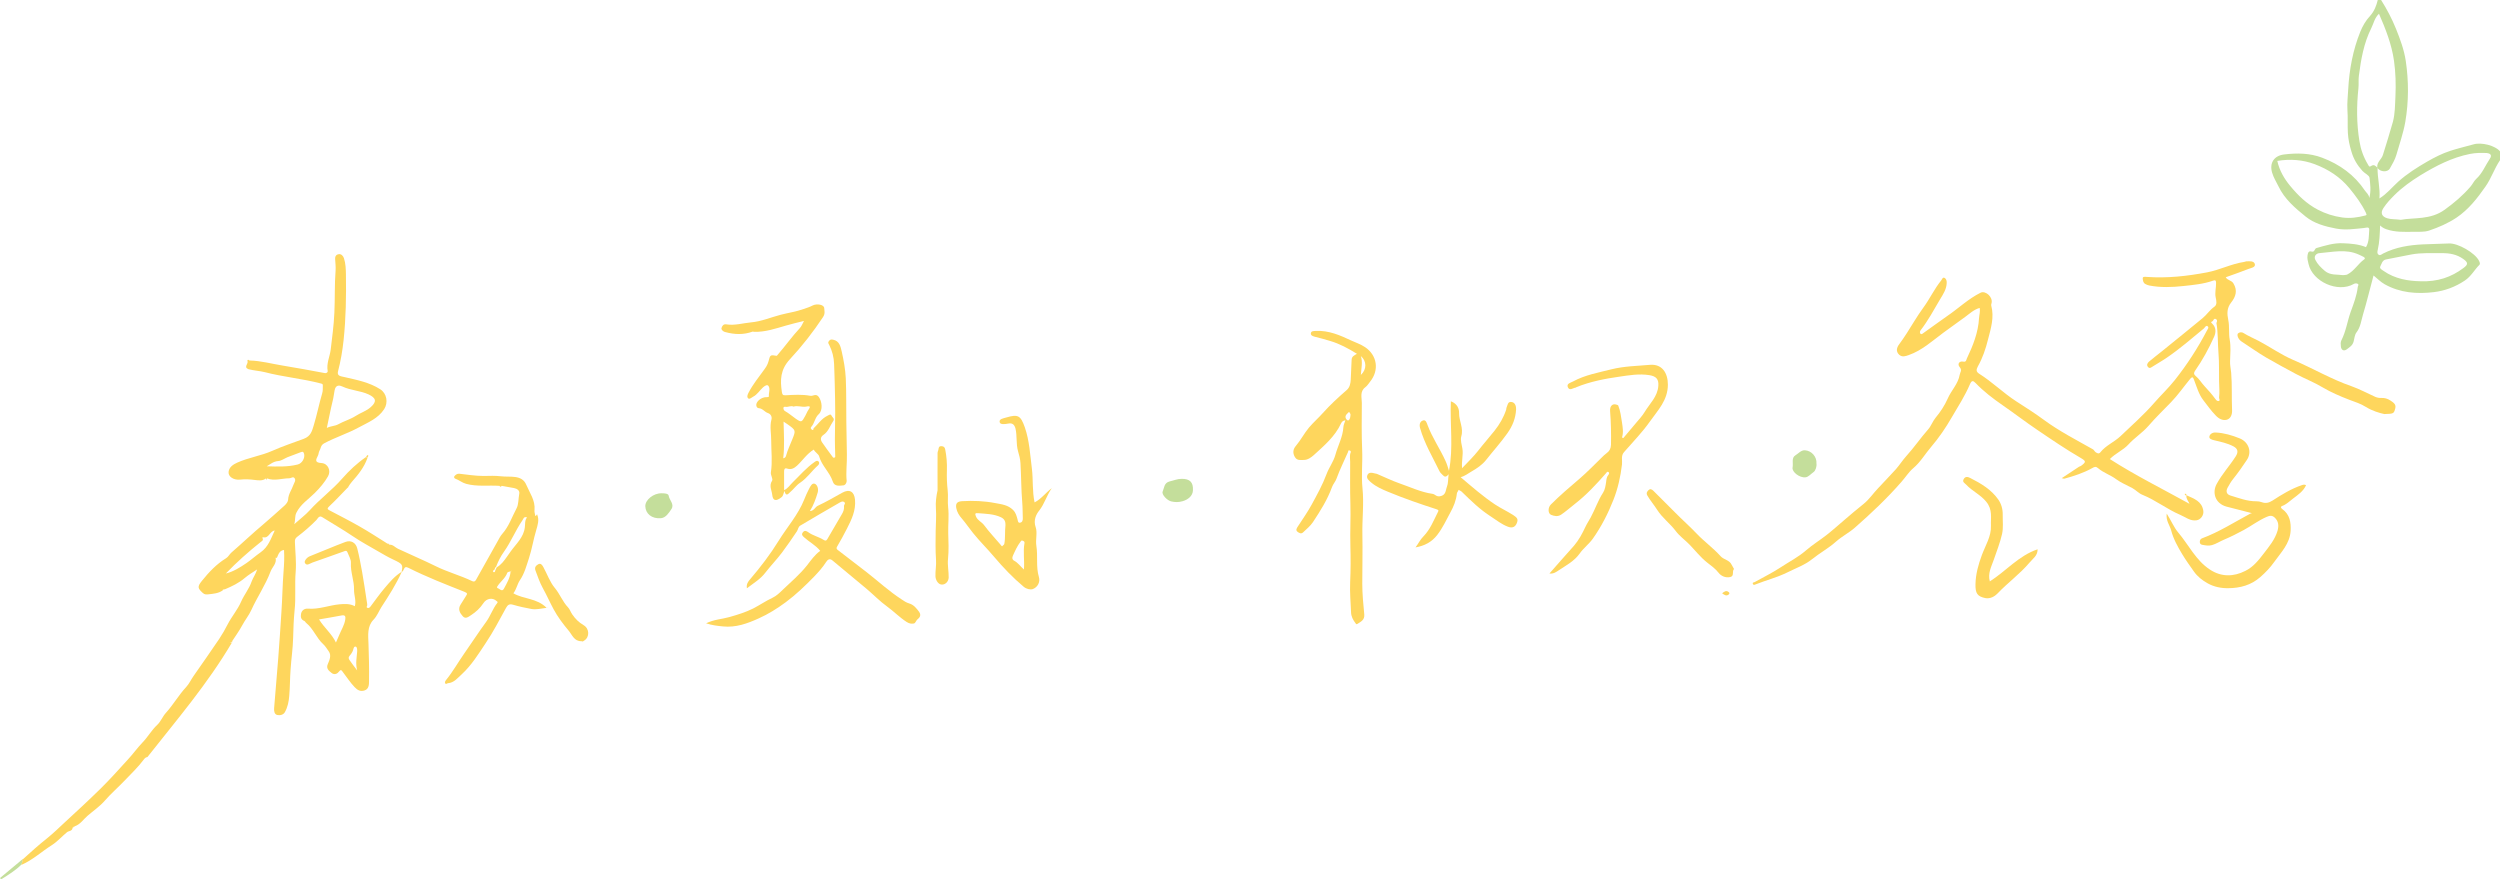 <?xml version="1.0" encoding="UTF-8"?><svg xmlns="http://www.w3.org/2000/svg" xmlns:xlink="http://www.w3.org/1999/xlink" height="791.3" preserveAspectRatio="xMidYMid meet" version="1.0" viewBox="19.5 0.9 2249.7 791.3" width="2249.7" zoomAndPan="magnify"><g fill="#C4DE9B" id="change1_1"><path d="M2245.4,130.8c-6.9,2-13.9,3.5-20.8,5.8c-7.5,2.4-14.4,6-20.9,9.7c-9.1,5.3-18.1,10.9-26.2,18.2 c-5.5,5-10.2,10.9-16.8,15c0.8-9.1-1.8-18.2-1.7-27.4c2.5,3.6,9,4.1,11.1,0.4c2.2-3.9,4.6-7.9,5.8-12.1c2.8-9.9,6.3-19.6,8.1-29.9 c3.1-18.3,3.1-36.5,0.4-54.8c-1.5-10-5-19.4-8.8-28.9c-3.7-9.1-8.2-17.7-13.4-25.9c-1,0-2,0-3,0c-1.3,5.2-3.1,10.1-6.9,14.3 c-3.8,4.1-6.7,9-8.8,14.2c-6.7,16.6-9.9,34-10.9,51.9c-0.3,6.2-1.1,12.3-0.7,18.6c0.5,6.8,0,13.7,0.4,20.6 c0.3,5.7,1.5,11.2,3.2,16.8c2,6.9,5.3,12.3,9.9,17.4c2,2.2,6.2,4,6.4,6.2c0.6,5.6,1.5,11.5-0.2,18.2c-0.5-3.4-2.6-4.7-3.9-6.6 c-9.5-14.2-22.7-23.7-38.6-29.7c-11.1-4.2-22.6-4.3-34.2-2.9c-9.1,1.1-13.3,7.7-10.8,16.3c1.3,4.5,3.7,8.2,5.7,12.3 c5.5,11.6,15.1,19.7,24.5,27.3c7.5,6.1,17.3,8.9,27.4,10.8c8.7,1.6,16.7,0.3,25-0.5c1.6-0.1,5.1-1.7,4.8,1.7 c-0.4,5.2,0,10.6-2.9,15.5c-6.6-2.7-13.5-3.2-20.6-3.5c-8.5-0.4-16.1,2.1-23.9,4.3c-2,0.5-1.5,4-4.4,3.2c-2.8-0.8-3.3,1-3.7,3.3 c-0.5,2.8,0.3,5.2,0.9,7.9c3.6,15.9,26.3,26.1,40.6,18c1.2-0.7,2.6-0.8,3.8-0.1c1.1,0.8,0,1.8-0.1,2.7c-0.9,7.9-3.7,15.1-6.4,22.5 c-3,8.5-4.2,17.5-8.4,25.7c-0.8,1.5-0.6,3.7-0.4,5.5c0.4,3.3,2.8,4.4,5.4,2.4c2.5-1.9,5.1-3.3,6.1-7.1c0.7-2.6,0.9-5.9,2.5-8 c3.7-4.8,4.3-10.7,5.9-16.1c3.5-11.6,6.3-23.5,9.5-35.2c3.3,2.6,6.2,5.8,10,7.9c13.9,7.8,29,8.9,44.2,7.1 c9.9-1.2,19.2-4.6,27.9-10.4c5.8-3.9,8.6-9.6,13.1-14.1c1-1,0.3-2.4-0.3-3.7c-3.6-7.2-19-16-27-15.6c-7.7,0.4-15.5,0.4-23.2,0.8 c-12.6,0.6-24.7,2.5-36,8.2c-1.3,0.6-2.6,2.1-4,1.2c-1.7-1-1.3-3.1-0.9-4.6c1.6-6.9,1.8-13.9,2.1-21.8c2,1.9,3.7,2.7,5.6,3.4 c8,2.8,16.4,2.4,24.6,2.3c4.5-0.1,9.4,0.4,13.9-1.1c8.6-2.9,16.9-6.5,24.6-11.6c11-7.4,18.8-17.5,26.2-28.1 c5.2-7.4,7.9-16.1,13-23.6c0-2.7,0-5.3,0-8C2264.9,131.9,2252.6,128.7,2245.4,130.8z M2148.1,194.8c-6.9,1.8-13.6,2.8-20.9,1.8 c-7.8-1.1-15-3.4-21.9-7c-10-5.2-17.9-12.9-24.9-21.4c-5.4-6.5-9.7-13.9-11.6-22.5c11.5-1.9,22.9-1.1,33.8,3 c12.1,4.6,22.6,11.3,31.1,21.6c5.7,7,10.9,13.9,14.8,22C2149,193.9,2149.7,194.4,2148.1,194.8z M2147,234.3 c-5.6,4-8.9,10.4-15.2,13.6c-1.2,0.6-2.2,0.3-3.8,0.6c-5.2-0.8-11.4,0.4-16.4-3.8c-3.4-2.9-6.6-6-8.6-10c-1.7-3.5,1.2-5.9,3.7-6 c11.7-0.9,23.6-4,35.2,1.2c1.5,0.7,3,1.3,4.4,2.1C2147.1,232.4,2148.3,233.4,2147,234.3z M2161.5,240.6c1.2-2.2,1.7-5.5,5-6.2 c7.6-1.5,15.3-3,22.9-4.5c9-1.7,18.2-1.1,27.3-1.2c7.1-0.1,13.7,1.1,19.5,5.3c4.4,3.1,4.5,4.9,0.1,8.1 c-10.9,8.2-23.3,12.5-38.7,11.9c-10.7-0.2-22.8-2-33.3-9.4C2163.1,243.7,2160.5,242.6,2161.5,240.6z M2153.2,150.3 c-1.8,1.3-2.2-0.4-2.9-1.5c-3.9-6.5-6.4-13.4-7.6-20.9c-2.6-15.8-2.6-31.7-0.9-47.6c0.4-3.7-0.1-7.4,0.4-11.2 c1.9-14.7,4.4-29.3,11.1-42.7c2.2-4.3,3-9.5,7-13.1c6,13.7,11.4,27.5,13.5,42.2c1.5,10.7,1.8,21.4,1.3,32.2 c-0.4,7.7-0.3,15.5-2.3,22.9c-2.8,10-5.9,19.9-9,29.8c-1.2,4-5.8,6.5-5,11.4C2157.4,150.3,2155.8,148.5,2153.2,150.3z M2260.1,143.7c-4.1,6.1-6.7,13.1-12.3,18.2c-2.1,1.9-3.3,4.9-5.3,7.1c-6.8,7.9-14.6,14.5-23.2,20.7c-12.8,9.2-27.1,6.8-39.4,9 c-5.1-0.7-8.7-0.3-12.2-1.4c-4.9-1.5-6.3-4.8-3.4-9.2c2.8-4.3,6.3-8,9.9-11.6c7-7,15.1-12.7,23.3-17.8 c13.9-8.5,28.5-16.1,44.8-19.3c4.9-1,10-1,15-0.8C2258.8,138.8,2262.9,139.5,2260.1,143.7z" fill="inherit"/><path d="M1082.8,431.8c-3.8,0-7.1,1.5-10.7,2.3c-5.2,1.3-4.9,5.9-6.3,9c-1.3,2.8,4.1,8.2,7.6,9 c3.5,0.8,6.7,0.9,10.4-0.2c4.8-1.4,9-4.7,9.2-9.7C1093.4,434.8,1090.2,431.7,1082.8,431.8z" fill="inherit"/><path d="M615.1,444.8c-7.5-0.3-15.1,6-14.9,11.7c0.2,6.6,5.8,11.5,14.2,10.7c4.2-0.4,7-4.7,9.3-8.2 c2.9-4.4-1.9-8-2.5-12.1C620.9,444.9,617.1,444.8,615.1,444.8z" fill="inherit"/><path d="M1643.7,406.1c-3.5-0.2-5.8,2.9-8.5,4.5c-3.9,2.3-1.8,7.3-2.6,11c-0.8,3.9,6.4,9.6,11.8,8.8 c2.5-0.3,4.8-3.1,7.1-4.7c1.8-1.2,3-5.2,2.6-7.6C1654.6,411.9,1649.6,406.4,1643.7,406.1z" fill="inherit"/><path d="M19.5,791c0.3,0.4,0.6,0.8,1,1.2c6.5-4,13-8,18.5-13.5c0.1-1.6,1.4-3,0.9-4.7C33,779.8,26.2,785.4,19.5,791 z" fill="inherit"/></g><g fill="#FED65D" id="change2_1"><path d="M487.3,523.1c4.2-6.1,6-13.3,8.2-19.9c2.7-8.2,4-17,6.6-25.5c1.3-4.5,2.8-9,0.8-13.7 c-0.7-0.7-1.2,3.1-1.9,0.2c-0.3-1.4-0.7-3-0.5-4.4c0.8-8.6-4.4-15.5-7.4-22.6c-3.9-9.5-14.8-6.7-22.8-7.7c-5-0.6-10.4-0.4-15.6-0.3 c-7.4,0-14.6-1.2-21.9-2c-1.7-0.2-3.2,0.8-4.3,2.1c-0.9,1-0.1,2.1,0.8,2.4c3.4,1.2,6,3.6,9.7,4.6c10,2.7,20,1.1,30,1.8 c0.7,0,1.3,0,2,0c0,0,0,0,0,0c-0.7,0-1.3,0-2,0c0.7,1.3,1.3,0.8,2,0c3.7,0.7,7.4,1.3,11.1,2c2.7,0.5,5.2,2.3,4.7,4.9 c-0.9,4.5-0.5,9.7-2.5,13.4c-4.1,7.7-6.9,16.3-12.9,23c-1.8,2-3,4.7-4.4,7.1c-6.4,11.4-12.7,22.8-19.1,34.1 c-0.9,1.6-1.9,2.1-3.8,1.1c-10.6-5.1-22.1-8.1-32.7-13.4c-11.1-5.5-22.6-10.3-33.8-15.6c-2.6-1.2-4.5-4-7.8-3.6 c-0.2-0.3-0.5-0.5-0.7-0.8c-1.2-0.1-2-0.9-3-1.5c-7.6-4.8-15.2-9.7-23.1-14.2c-8.9-5.1-18-9.7-27.1-14.5c-1.9-1-2.1-1.7-0.2-3.5 c5.7-5.3,10.9-11,16.3-16.5c0.3-0.3,0.5-0.6,0.8-0.9c1-1.7,2.1-3.3,3.4-4.8c5.7-6.4,11-13,13.9-21.2c-0.4-0.4-0.7-0.7-1.1-1.1 c-8.1,5.5-15.2,12.2-21.6,19.5c-9,10.3-20,18.3-29.2,28.5c-3.9,4.3-8.7,7.8-13.9,12.5c1.2-4,0.3-7,1.9-10.3 c3.8-7.7,10.9-12.1,16.6-17.8c4.6-4.6,8.8-9.5,11.9-15c2.9-5.1-0.1-11.5-5.8-11.9c-6.4-0.4-5.3-2.8-3.3-6.7c0.7-1.3,0.6-3,1.3-4.2 c1.4-2.2,1-5,4.2-6.8c10.2-5.5,21.3-8.9,31.5-14.5c8.3-4.5,17.1-7.9,22.6-16.3c3.8-5.9,2.4-14.1-3.5-17.9 c-9.8-6.3-21.1-8.4-32.3-11c-3-0.7-6.9-0.8-5.7-5.2c2.4-9.2,4-18.6,5-28c2.1-19.7,2.4-39.4,2.1-59.2c-0.1-4.8-0.2-9.8-1.8-14.6 c-0.8-2.3-2.5-3.8-4.5-3.6c-1.9,0.2-3.6,1.3-3.4,4.5c0.2,3.3,0.6,6.8,0.4,10.1c-1,12.7-0.5,25.5-1.1,38.2 c-0.5,11.2-2,22.1-3.3,33.1c-0.8,6.4-4,12.5-2.7,19.3c0.2,0.9-0.9,2.2-2.8,1.8c-12.5-2.3-25-4.7-37.5-6.7 c-10-1.6-19.9-4.4-30.1-4.6c0,0,0,0,0,0c-1-1.1-2.2-0.6-1.8,0.4c1.1,2.5-3.8,5.5,0.8,7.4c0.1-2.3,1.2-4.5,1.1-6.8 c0.1,2.3-1,4.5-1.1,6.8c4.9,1.3,10,1.5,14.8,2.7c16.5,4.3,33.6,5.8,50.1,10.1c1.7,0.4,2.2,0.6,2.1,2c-0.1,2.4,0.2,4.6-0.6,7.1 c-2.8,9.5-4.7,19.3-7.6,28.8c-1.5,4.8-2.5,9.6-9,12c-9.4,3.5-19.1,6.7-28.3,10.8c-10.1,4.5-21.3,6-31.5,10.6 c-3.8,1.7-7.3,4.1-7.8,8.3c-0.5,4.4,4.7,7.6,10.3,7c4.4-0.5,8.8-0.3,13.2,0.3c3.4,0.4,7.1,1,10.2-1.4c0,0,0,0,0,0 c0.2,0.5,0.4,1,0.6,1.6c0.1-0.5,0.2-1.1,0.3-1.6c0,0,0,0,0,0c6.7,2.6,13.4-0.1,20.1-0.1c1.5,0,3.3-1.8,4.6-0.2c1.6,2-0.2,4.1-0.9,6 c-1.5,4.5-4.6,8.3-4.8,13.3c-0.1,1.9-1.5,3.8-3.2,5.4c-6.3,5.7-12.6,11.3-19,16.8c-9.8,8.2-19,17-28.7,25.4c-1.9,1.6-2.9,4-4.9,5.2 c-8.7,5.3-15.6,12.7-21.8,20.4c-4.5,5.5-3.6,6.8,0.9,11c1.7,1.5,3.4,1.3,5.1,1.1c4.4-0.5,9-0.8,12.8-3.6c0-0.4,0-0.7,0-1.1 c0,0,0,0,0.1,0c0,0.3,0,0.7-0.1,1c1-0.3,0.7-0.7,0.1-1c0.6,0.1,1.3,0.4,1.8,0.2c6.4-2.7,12.5-5.6,17.9-10.2 c3.4-2.9,7.4-5.2,11.1-7.7c-1.2,4.2-3.7,7.4-5,11c-2.2,6.5-6.7,11.8-9.4,18c-3.1,7.2-8.5,13.4-12.1,20.4c-2.3,4.5-4.8,8.9-7.6,13.1 c-7.5,11.2-15.4,22.3-23.1,33.4c-2.3,3.3-4,7.1-6.7,10c-6.7,7.2-11.6,15.9-18.2,23.2c-3,3.3-4.6,7.8-7.7,10.7 c-5.2,4.8-8.5,11-13.4,16c-4.7,4.9-8.7,10.6-13.4,15.6c-8,8.8-15.9,17.6-24.3,25.9c-10.6,10.4-21.5,20.5-32.5,30.6 c-5,4.7-10,9.5-15.3,13.8c-7.8,6.2-15.2,12.8-22.5,19.5c0.5,1.7-0.8,3.1-0.9,4.7c10.1-4.4,18.2-12,27.4-17.8c5-3.2,9-7.8,13.6-11.6 c1.6-1.3,4.4-0.8,5-3.6c0.2-1.2,0.9-1.8,2.1-1.8c4.9-1.7,7.6-6.1,11.3-9.3c5.3-4.6,11.4-8.7,15.9-14c5.5-6.3,11.8-11.7,17.5-17.7 c5.9-6.2,12.2-12.1,17.3-19c0.9-1.2,1.7-2,3.1-2.2c0.2-0.2,0.5-0.5,0.7-0.7c26.2-33.2,53.7-65.4,75.3-102c-0.4-0.2-0.9-0.3-1.3-0.5 c0.4-0.2,0.9-0.3,1.3-0.5c3.2-4.9,6.7-9.7,9.5-14.9c2.5-4.7,6.1-9.1,8.2-13.8c5.3-11.7,12.7-22.4,17.2-34.4 c1.5-4.2,5.9-7.4,4.6-12.6c0.4-0.1,0.8-0.1,1.3-0.2c1.3-3,2.2-6.3,6.3-6.8c0.4,6.4,0.1,12.9-0.4,19.1c-1,12.5-1.1,25.1-2,37.6 c-0.9,13.5-1.7,27.1-2.8,40.6c-1.3,15-2.5,30-3.7,45c-0.2,2.3,0.1,5.6,2.8,6.2c2.3,0.5,5.5,0,6.9-2.6c2.5-4.5,3.5-9.5,3.9-14.5 c0.7-7.9,0.6-15.9,1.2-23.8c0.6-9.5,2.1-19,2.3-28.5c0.2-8.2,0.5-16.6,1.3-24.6c1.3-11.7,0-23.3,1-35c0.7-8.7-0.4-17.7-0.7-26.6 c-0.1-2,0.3-3.4,1.9-4.6c6.2-4.7,12-9.7,17.4-15.2c0.8-0.8,2.4-4.4,5-2.8c9.2,5.8,18.6,11.1,27.6,17.2c7.6,5.2,15.8,9.5,23.8,14.2 c4,2.3,8,4.7,12.3,6.7c9.2,4.3,9.3,4.8,8,11.3l0,0c-6.1,3.7-10.6,9.1-15.1,14.4c-4.5,5.3-8.6,11.1-12.8,16.7 c-0.8,1-1.7,1.8-2.8,1.3c-1.5-0.5-0.2-1.7-0.2-2.5c-0.1-1.3-0.2-2.5-0.5-3.8c-1.3-8.6-2.6-17.3-4.1-25.9 c-1.3-7.1-2.6-14.3-4.4-21.3c-1.3-5.2-5.7-7.7-10.7-5.8c-10.7,4-21.2,8.6-31.9,12.8c-2.9,1.1-5.2,4.4-4.6,5.8 c1.5,3.5,4.6,0.7,6.9-0.1c9.7-3.3,19.3-6.9,29-10.3c1-0.4,2-0.3,2.4,0.9c1.2,3.2,3.4,6.6,3.2,9.7c-0.5,8.3,3,16,2.8,24.1 c-0.1,5.1,2.2,10.1,0.7,14.9c-4.5-2.4-9.2-2.1-13.8-1.7c-9.5,0.9-18.5,4.7-28.3,3.9c-2.9-0.2-5.6,1.2-6.3,4.7c-0.5,2.9,0,5.2,3,6.4 c0.7,0.3,1,1.3,1.7,1.8c6.5,5.3,9.2,13.6,15.3,19.1c2,1.8,3.4,4.3,5,6.5c2.5,3.5,0.7,7.7-0.9,11.4c-1.7,3.8,0.8,5.9,3.2,7.8 c2.3,2,5,1.3,6.6-0.8c2-2.6,2.5-1.6,4,0.5c3.4,4.4,6.4,9.1,10.3,13.2c2.7,2.9,5.4,4.2,9,3c4-1.3,4-5.5,4-8.4 c0.2-11.3-0.1-22.6-0.5-33.9c-0.3-7.6-1.2-15.4,4.5-21.3c3.3-3.4,4.8-7.7,7.2-11.5c6.6-10.1,13.2-20.4,18.2-31.5c0,0,0,0,0,0 c1.1-0.5,1.5-1.4,2-2.6c0.8-1.8,1.7-2.3,4.1-1.1c16.3,8.2,33.3,14.8,50.2,21.5c2.9,1.2,3,1.7,1.5,3.9c-1.7,2.4-3,5.1-4.7,7.5 c-2.8,4.2-0.8,7.7,1.9,10.7c2.4,2.6,4.8,0.7,7.2-0.9c4.5-2.9,8.3-6.3,11.3-10.9c2.9-4.5,8.4-5.2,11.8-2c0.5,0.5,1.6,0.7,0.7,1.8 c-4.1,5.2-6.1,11.6-10,17c-6.8,9.3-13,18.9-19.6,28.3c-5.6,8-10.4,16.6-16.6,24.2c-0.6,0.8-1.2,1.8-0.7,2.7c0.7,1.4,1.7,0.1,2.5,0 c5.6-0.4,8.8-4.8,12.4-8c8.8-8.1,15.1-18.3,21.6-28.1c6.8-10.1,12.4-21,18.3-31.7c1.5-2.7,3-3.8,6.3-2.8c5.4,1.6,11,2.8,16.5,3.8 c4.4,0.8,8.6-0.4,13.7-1c-8.8-8.9-20.8-7.7-29.9-13.1C484.3,531.1,485,526.5,487.3,523.1z M318.9,361.5c0.8-3.1,1.1-6.3,1.7-9.3 c1-5.6,4.9-4.5,7.2-3.4c7.5,3.5,15.9,3.6,23.3,7c6.8,3.2,7.7,6.4,2.1,11.4c-4.1,3.7-9.4,5.2-13.8,8.1c-4.9,3.1-10.5,4.6-15.5,7.4 c-3,1.7-6.8,1.5-10.3,3.3C315.4,377.8,316.9,369.6,318.9,361.5z M259.5,420.5c3.3-1.9,6.1-4.4,10.3-4.7c2.9-0.2,5.6-2.3,8.5-3.5 c3.9-1.5,7.9-2.9,11.9-4.5c2-0.8,2.5-0.2,3,1.7c0.8,3.6-1.8,8.4-5.8,9.4C278.2,421.2,268.9,420.8,259.5,420.5z M253.9,498 c-4.3,3-8.4,6.7-12.6,9.6c-5.6,3.8-11.7,7.7-18.6,9.4c9.8-10.2,20.3-19.5,31.2-28.2c1.1-0.9,2.8-1.5,1.9-3.4 c-0.2-0.5-0.2-1.2,0.2-1.1c5.6,1.6,6-5.4,10.7-6C263.3,485.5,261.1,493,253.9,498z M330.2,558.4c-0.8,5.2-3.7,9.5-5.6,14.3 c-0.8,2-1.8,4-2.8,6.4c-3.7-7.9-10.6-13.3-15.2-20.8c6.8-1.2,13.4-2.2,19.9-3.5C330,554,330.7,555.5,330.2,558.4z M340.9,587.3 c-0.4,5.3-1.6,10.7,0,16.9c-2.6-3.5-4.8-6.2-6.8-9.2c-0.8-1.2-1.4-2.4,0-4c1.3-1.4,2.6-3.4,3.1-5c0.5-1.8,0.8-3.6,2.5-3.2 C340.9,583.3,341,585.5,340.9,587.3z M460.7,519.3c-0.1-0.2-0.3-0.4-0.4-0.7c0,0,0-0.1,0-0.1c0,0,0,0.1,0,0.1 C460.4,518.9,460.6,519.1,460.7,519.3c0.2-0.2,0.5-0.4,0.7-0.6c-0.2-0.1-0.3-0.2-0.5-0.2c0.1,0.1,0.3,0.2,0.5,0.2 C461.2,519,461,519.2,460.7,519.3z M473,530.6c-1.8,3.4-4-0.2-6.1-0.6c-0.4-0.1-0.8-0.3-1.2-0.4c0,0,0,0,0,0 c0.4,0.1,0.8,0.3,1.2,0.4c0-0.3-0.1-0.7-0.1-1c0,0,0,0,0,0c2.6-4.5,7.4-7.5,9.2-12.7c0.2-0.7,1.9-0.9,3-1.3 C478.6,520.9,475.6,525.7,473,530.6z M479.1,515c0.1-0.2,0.3-0.4,0.4-0.6C479.9,515,479.5,515,479.1,515z M479,497.2 c-2.4,3.3-4.6,6.8-7.3,9.9c-1.6,1.8-3.2,3.2-5.2,4.3c-0.4,0.9-0.9,1.8-1.3,2.8c-0.2,0.7-0.1,1.7-1.3,1.6c-0.2,0-0.6-0.3-0.7-0.5 c-0.3-1,0.6-1.3,1.2-1.7c0.5-0.9,0.4-2.1,1.5-2.6c1.8-4.8,4.1-9.4,7.1-13.6c6.4-9,10.4-19.3,16.7-28.4c0.8-1.1,1-3.5,4.1-2.5 c-2.2,2.6-1.6,5.8-2,8.8C490.8,484.5,483.9,490.3,479,497.2z" fill="inherit"/><path d="M502.9,464C502.9,464,502.9,464,502.9,464C502.9,464,503,464,502.9,464L502.9,464z" fill="inherit"/><path d="M1996.2,469.1c3.8-0.6,6.7-4.8,6-8.7c-1.4-8.6-8.4-10.7-14.8-13.7c-0.2,0.1-0.3,0.2-0.4,0.4 c-0.3,2.6,1.6,4.4,2.8,7.2c-24.4-13.5-48.8-25.6-71.7-40.3c5.1-5.2,12-8,16.6-13c5.6-6.2,12.6-10.5,18.1-16.8 c6.4-7.4,13.5-14.3,20.4-21.4c6.2-6.4,11.3-13.8,17-20.7c2.4-3,2.9-1.3,3.7,0.7c2.4,6.2,4.2,12.9,8.3,18.2c3.6,4.6,7,9.5,11.2,13.8 c2.9,3.1,6.3,4.6,9.6,3.9c3.7-0.8,5.3-4.6,5.1-8.7c-0.5-11.2,0.1-22.4-0.8-33.6c-0.3-3.6-1.2-7.1-1-10.6c0.2-6.4,0.8-12.8-0.3-19.1 c-1.1-5.9-0.1-11.9-1.3-17.7c-1.2-5.8-1.4-10.9,2.6-15.9c4-5.1,6-10.6,2-17.2c-1.8-2.9-5.3-2.6-6.9-5.5c6.9-2.5,13.8-4.8,20.5-7.5 c2.3-0.9,6.4-1.4,5.7-4.3c-0.8-3.1-4.8-2.6-7.7-2.5c-0.6,0-1.3,0.4-1.9,0.5c-11.5,1.7-21.9,7.2-33.4,9.4c-18,3.4-35.9,5.4-54.2,4.1 c-1.4-0.1-3.8-0.5-3.7,1.3c0.1,1.6,0.3,3.9,2.2,5c1.1,0.6,2.4,1.2,3.6,1.4c10.2,2,20.6,1.6,30.8,0.5c9.1-1,18.2-1.8,26.9-4.9 c1.9-0.7,2.5,0,2.5,2.1c0.1,4.4-1.3,8.8-0.3,13.3c0.6,2.7,1.4,6.3-1.2,8.1c-4.2,2.9-6.8,7.2-10.6,10.3 c-12.1,10-24.3,19.8-36.5,29.7c-3.9,3.2-7.9,6.1-11.7,9.4c-1.2,1.1-2.6,2.9-1,4.8c1.5,1.8,2.8,0.5,4.3-0.4c4.2-2.7,8.6-5.1,12.8-8 c11.7-8,22.3-17.2,33.2-26.2c1-0.9,1.9-3.1,3.4-2c1.5,1.1-0.1,2.8-0.7,4c-8.2,15.7-17.8,30.5-28.8,44.4 c-5.8,7.3-12.6,13.7-18.7,20.7c-9.3,10.7-20,20-30.2,29.8c-5.7,5.4-13.2,8.3-18.1,14.5c-1.5,1.9-3,0.7-4.3-0.1 c-0.9-0.6-1.4-1.9-2.3-2.5c-15-8.5-30.3-16.3-44.3-26.6c-8-5.9-16.5-11.3-24.9-16.7c-11.6-7.5-21.5-17.4-33.3-24.8 c-2.6-1.7-2.9-3.4-1.2-6.5c4.3-7.6,7.1-15.9,9.2-24.4c2.6-10,5.7-19.9,2.9-30.3c-0.2-0.8,0.1-1.7,0.3-2.5c0.6-2.7-0.8-5.5-2.7-7.3 c-1.8-1.7-4.8-3.1-7.2-1.9c-11.1,5.5-20,14.2-30.2,21.1c-7.2,4.9-14.2,10.3-21.4,15.3c-0.7,0.5-1.7,1.5-2.6,0.4 c-0.6-0.8-0.5-2,0.1-2.8c6.8-8.8,12-18.5,17.6-28c2.8-4.6,5.8-9.1,6-14.7c0.1-1.8-0.3-3.6-1.7-4.5c-1.9-1.2-2.4,1.1-3.2,2.1 c-6.2,7.6-10.3,16.6-16.1,24.5c-2.9,4-5.6,8.1-8.2,12.3c-4.4,7.1-8.7,14.2-13.7,20.9c-2,2.7-3.1,6.2,0.1,9.2 c2.8,2.5,5.8,1.3,8.7,0.3c12-4.2,21.2-12.8,31.1-20.1c6.5-4.8,13-9.5,19.6-14.2c4-2.9,7.9-6.7,13.1-8.1c0.6,3.3-0.4,6.2-0.6,9.1 c-0.7,13.1-5.5,24.9-11,36.5c-0.5,1.1-0.5,3.3-3.2,2.7c-3.6-0.7-5.6,2.2-3.2,5c2.4,2.8,0.4,4.5,0,6.8c-1.4,8.3-7.6,14.1-10.8,21.5 c-2.6,5.9-6.5,12-10.9,17.2c-2.7,3.3-4.1,7.6-6.7,10.5c-6.9,7.8-12.8,16.5-19.8,24.2c-3.3,3.7-5.9,7.8-9.1,11.5 c-5.2,5.8-10.7,11.4-16,17.1c-4.5,4.7-8.2,10.3-13.1,14.2c-6,4.8-11.8,9.7-17.6,14.7c-5.3,4.5-10.5,9.2-16,13.5 c-5.9,4.6-12.6,8.7-18.2,13.6c-7.1,6.2-15.3,10.3-23,15.4c-7.4,4.9-15.5,8.8-23.3,13.2c-0.8,0.4-2.2,0.2-1.6,1.7 c0.5,1.2,1.4,0.8,2.4,0.4c9.5-3.8,19.6-6.3,28.8-10.9c7.4-3.7,15.6-6.6,21.9-11.7c7.1-5.7,15.1-10,21.9-16.1 c5.2-4.6,11.6-7.8,16.8-12.4c14.7-12.9,28.9-26.3,41.8-41.1c3.6-4,6.6-8.9,10.5-12.2c6.6-5.5,10.7-12.8,16.1-19.1 c7.1-8.3,13.4-17.5,18.9-27.1c5.7-9.7,11.8-19.2,16.2-29.5c1.6-3.7,2.9-3.4,5.1-1.1c7.3,7.6,15.6,13.9,24.1,19.8 c10.6,7.3,20.8,15.2,31.5,22.4c12.8,8.7,25.6,17.4,39,25.2c4.9,2.9,5,3.6,0.3,7.1c-0.5,0.4-1.2,0.4-1.8,0.8 c-5,3.3-10,6.6-15.6,10.3c1.4,0.3,2.1,0.6,2.6,0.4c8.6-2.4,17.1-5.1,24.9-9.5c2.1-1.2,3.3-1.6,5.2,0.1c4.9,4.2,11.2,6.1,16.4,10 c4.3,3.2,9.6,5.3,14.4,7.9c3.3,1.8,5.8,4.8,9.2,6.1c11.9,4.8,22,12.9,33.7,17.9C1986.4,466.3,1990.5,470,1996.2,469.1z M1994.9,334.4c6.7-9.6,12.3-19.9,17.1-30.6c1.7-3.9,1.8-8.2-1.7-11.6c-0.8-0.8-1.7-1.5-0.2-2c1.4-0.5,1.3-3,3.2-2.3 c1,0.3,1.9,1.5,0.7,3.6c1.6,8.7,1.1,18.2,1.9,27.7c0.7,8.2,0.3,16.6,0.5,24.8c0.1,4.9,0.6,9.8,0,14.7c-0.1,1,1.2,2.4-0.1,3 c-1.2,0.5-2.4-0.5-3.2-1.7c-3-4.1-6.3-7.9-9.8-11.6c-2.8-3-4.8-6.6-8-9.2C1993.3,337.5,1993.7,336.1,1994.9,334.4z" fill="inherit"/><path d="M672.1,299.7c8.4,2.3,16.5,2.6,24.7-0.4c0.4-0.1,0.9,0.2,1.4,0.2c9.9,0.3,19.1-2.9,28.5-5.6 c5.1-1.5,10.3-2.7,16.3-4.2c-1.5,2.7-2.2,4.8-3.6,6.3c-7.2,7.7-13.3,16.4-20.2,24.3c-0.2,0.3-0.6,0.8-0.8,0.8c-5.8-1-5.8-1-7.4,5.2 c-0.8,2.9-2.3,5.2-4.1,7.6c-4.8,6.7-10,13-13.8,20.4c-0.9,1.7-1.7,3.8-0.3,5.1c1.3,1.1,3-0.8,4.4-1.5c3.8-1.9,5.9-5.7,8.9-8.4 c1.5-1.3,3.8-2.9,4.9-1.3c1.9,2.6,0.1,6.1,0.4,9.3c0.1,1.2-2.8,0.6-4.2,1c-2.6,0.6-5.2,2.2-6.6,4.8c-1.2,2.2-0.2,4.8,1.6,4.9 c3.7,0.3,5.3,3.4,8.3,4.4c3.1,1,3.8,3.9,3.2,5.9c-1.7,6.4-0.1,12.8-0.2,19.2c0,9.4,1.2,18.8-0.3,28.3c-0.4,2.4,2.1,5.9,1.1,7.5 c-3,4.5-0.3,8.6,0.1,12.6c0.6,5.8,3.6,6,8.3,2.3c1.9-1.5,1.6-3.4,2.8-5.7c1.2,5.8,3.7,2.2,4.9,1.2c3.2-2.6,5.6-6.3,9-8.5 c6.5-4.3,10.6-10.8,16.3-15.8c0.9-0.8,1.5-2.5,0.3-3.5c-1-0.9-2-0.5-3.4,0.5c-7.5,5.2-13.3,12.1-19.8,18.4c-2.4,2.3-4.4,5.6-7.7,7 c0-5.7,0-11.2,0-16.7c0-1.8,0.3-3.6,2.8-2.7c3.6,1.2,6.2-0.3,8.8-2.6c5.1-4.7,8.9-10.8,15.1-14.5c1.1,2.4,4.2,3.9,4.8,6 c2.4,8.6,9.6,14.4,12.3,22.7c1.5,4.7,5.9,3.8,9.5,3.5c1.9-0.1,3.2-2.8,3-4.1c-0.8-8,0.4-15.9,0.2-23.8c-0.2-9.7-0.4-19.4-0.5-29 c-0.2-13.2,0.1-26.4-0.5-39.5c-0.4-8.2-1.9-16.3-3.7-24.3c-1-4.2-2-9.3-7.7-10.4c-1.3-0.2-2.4-0.5-3.7,1.1 c-1.3,1.6-0.4,2.4,0.1,3.4c2.8,5.5,4.3,11.3,4.5,17.4c0.2,6.3,0.5,12.5,0.6,18.8c0.2,8.4,0.4,16.7,0.4,25.1c0,8-0.3,16-0.3,24 c0,4.7,0.2,9.4,0.3,14.1c0,0.8,0.3,1.8-0.6,2.2c-1,0.5-1.6-0.3-2-1c-3.1-4.2-6.3-8.4-9.2-12.7c-1.6-2.4-1.6-4.9,1.3-6.8 c4.4-3,5.8-8.1,8.6-12.2c1.8-2.5-0.8-3.5-1.4-5c-0.8-2.1-2.6-0.4-3.8,0.1c-5.2,2.5-8.2,7.4-12.3,11.2c-0.5,0.4,0.2,2.3-1.5,1.3 c-0.9-0.5-1.6-1.6-0.7-2.5c3.1-3.3,3.2-8.3,6.8-11.5c3.8-3.5,3-11.3,0-15.5c-2.5-3.4-5.1-0.6-7.5-1c-7.4-1.4-14.9-0.9-22.3-0.5 c-2.7,0.2-3-0.7-3.4-2.9c-1.6-10.8-1.5-20.1,7.3-29.6c10.8-11.6,20.8-24.4,29.7-37.8c2.2-3.3,1.2-5.8,1.1-8.2 c-0.2-3.1-6.6-4.2-10.4-2.3c-2.6,1.4-5.4,2.2-8.2,3.2c-6.7,2.4-13.8,3.4-20.7,5.2c-8.8,2.3-17.3,6-26.5,6.8 c-7.4,0.7-14.7,3-22.3,1.8c-2.8-0.5-3.9,1.7-4.4,3.6C668.5,297.2,669.7,299.1,672.1,299.7z M726.7,367c2.3,0.3,4.5-1.3,6.9-0.2 c3.7-1.2,7.6,0.7,11.3,0c4.6-1,3.6,0.6,1.9,3.2c-1.1,1.6-1.7,3.5-2.7,5.2c-3.2,5.8-3.4,6-8.5,2.5c-3.3-2.3-6.3-5-9.9-7 c-0.7-0.4-1.3-1.7-1.2-2.5C724.4,366.7,725.8,366.9,726.7,367z M724.6,380.3c1.7,1.1,2.6,1.8,3.6,2.4c7.4,5.3,7.6,5.4,4.3,13.5 c-2,5-4.3,9.8-5.7,15c-0.3,1.1-1.1,1.9-2.5,2.1C725.6,402.5,724.9,391.7,724.6,380.3z" fill="inherit"/><path d="M1247.9,313.3c-3.9-2.6-8.3-4.1-12.5-6c-10-4.7-20.2-9.2-31.8-8.6c-2.2,0.1-4.3,0-4.5,2.3 c-0.1,1.9,2,2.5,3.8,3c4.6,1.1,9.2,2.4,13.8,3.8c8.4,2.5,16,6.6,23.9,11.5c-2.4,1.3-4.7,2.4-4.8,5.3c-0.3,6.1-0.5,12.1-0.8,18.2 c-0.2,3.3-0.9,6.7-3.5,9c-7.6,6.6-14.9,13.3-21.6,20.8c-4,4.5-8.6,8.5-12.5,13.1c-4.3,5.2-7.4,11.3-11.8,16.5 c-2.5,2.9-3,6.3-0.9,9.9c2,3.5,5.1,2.7,8.1,2.7c3.6,0,6.6-2.3,8.9-4.3c9.3-8.5,19.1-16.7,24.6-28.6c0.6-1.3,1.6-2.5,3.9-2.8 c-0.7,2.2-1.7,4.2-1.8,6.1c-0.5,8.9-4.9,16.6-7.2,25c-1.7,6.2-5.7,11.3-7.9,17.2c-3.6,9.7-8.6,18.7-13.5,27.7 c-3.7,6.8-8.2,13.1-12.4,19.6c-0.9,1.4-2.3,3.3-0.2,4.8c1.5,1.1,3.2,2.1,4.9,0.5c3.1-3,6.6-5.7,9-9.4c6.6-10,13-20.1,17.1-31.5 c1-2.7,3.1-4.8,4.1-7.7c2.9-8.1,6.9-15.9,10.3-23.8c0.3-0.7-0.1-1.6,1.2-1.4c1.1,0.2,1.5,1.1,1.2,1.8c-1.2,2.8-0.5,5.7-0.5,8.6 c0,12.5-0.2,25,0.2,37.5c0.4,12.7-0.4,25.3,0,38c0.3,10.8,0.3,21.7-0.2,32.6c-0.4,9,0.4,18.1,0.8,27.2c0.1,3.8,1.8,6.9,4,9.8 c0.4,0.5,0.6,1.4,1.8,0.6c3.1-2,6.5-3.5,6.1-8.4c-0.9-9.2-1.8-18.5-1.8-27.7c0-14.7,0.4-29.4,0.1-44.1c-0.3-13.9,1.5-27.9,0.1-41.7 c-1.2-11.5,0.2-23-0.3-34.5c-0.6-14-0.4-28.3-0.3-42.4c0-4.7-2-10.3,3.1-14.1c1.9-1.4,3-3.4,4.4-5.1 C1260.8,334,1258.8,320.6,1247.9,313.3z M1234.8,374.2c-0.2,1.8-0.2,4.1-2.1,5.1c-0.5,0.2-2.2-1.2-2.4-2.8c-0.2-2.3,1.6-3.3,3.2-5 C1234.1,372.4,1234.9,373.4,1234.8,374.2z M1244.1,338.3c0.4-6,1.8-11.4,0-17C1249.4,325.8,1249.6,333.3,1244.1,338.3z" fill="inherit"/><path d="M837.6,543.9c-2.5-0.7-4.7-2.2-6.9-3.7c-11.1-7.2-20.8-16.2-31.2-24.3c-8.5-6.6-17.1-13.1-25.6-19.7 c-1.1-0.8-2.3-1.6-1-3.6c3.1-5.2,5.9-10.5,8.7-15.9c4.2-8.2,8.2-16.4,7.3-26.2c-0.7-7.3-5-9.8-11.5-6.2c-7.2,4-14.4,8.2-21.9,11.7 c-2.6,1.2-3.5,4.7-7.2,4.8c3.4-5.4,5.3-11,7-16.6c1-3.3-0.3-6.9-2.4-7.9c-2.6-1.2-4.2,2.3-5.4,4.6c-1.6,3.1-3.1,6.4-4.3,9.5 c-5.5,13.8-15.4,24.8-23,37.1c-7.5,12.2-16.4,23.8-25.8,34.8c-1.7,2-3.4,4.2-2.8,8c6.2-4.8,12.2-8.2,16.8-14.3 c4.7-6.1,10.2-11.7,14.9-18c4.6-6.2,9.1-12.6,13.4-19.1c1-1.6,1.1-3.9,2.9-5c11.7-6.9,23.3-13.8,35.1-20.5c1.3-0.7,2.9-1.9,4.5-0.7 c1.6,1.2-0.3,2.4-0.2,3.6c0.3,2.6-0.5,4.9-1.8,7.1c-4.5,7.6-8.9,15.2-13.3,22.8c-1,1.7-2.1,1.2-3.3,0.5c-4.4-2.8-9.6-3.8-13.8-6.9 c-1.4-1-3.2-2-4.8,0.1c-1.6,2.1-0.3,3.2,1.1,4.5c4.6,4.2,10.4,7.1,14.5,12.2c-5,3.6-8.3,8.5-11.9,13.1c-6.5,8.2-14.5,14.9-22,22.1 c-2.6,2.5-5.4,5.3-9,7c-6,2.8-11.6,6.7-17.5,9.7c-6.8,3.4-14,5.6-21.4,7.7c-6.7,1.9-13.8,2.1-20.9,5.6c5.4,1.8,10.2,2.3,15.1,2.8 c11.7,1.2,22-2.6,32.2-7.2c8.7-3.9,16.7-8.9,24.4-14.6c9.3-6.9,17.5-14.8,25.5-23c4-4.2,7.8-8.4,10.9-13.3c1.4-2.2,3.3-3.3,5.7-1.2 c10.3,8.6,20.7,17.1,30.9,25.7c6.1,5.2,11.7,11,18.2,15.7c6.1,4.4,11.2,9.8,17.6,13.9c2.4,1.5,4.1,1.7,6.3,1.4 c1.9-0.3,1.7-2.4,3.8-4.1c2.9-2.3,2.3-4.6,1.2-6.3C844.3,548.4,841.8,545.1,837.6,543.9z" fill="inherit"/><path d="M1504.3,380.1c7.1-10.1,16-18.9,16.1-33c0-10.7-5.3-18.8-16.1-17.9c-11.5,1-23.2,1.2-34.6,4 c-11.8,3-23.9,5.1-34.7,11c-2,1.1-6.1,1.8-4.6,5.2c1.5,3.5,4.6,0.6,7,0.3c0.3,0,0.6-0.3,0.9-0.5c12.3-4.9,25.3-7.5,38.2-9.3 c9-1.3,18-2.9,27.3-1.4c6,1,8.5,3.5,8,9.7c-0.7,9.7-7.7,15.8-12.2,23.3c-2.2,3.7-5.3,6.9-8.1,10.3c-3.7,4.5-7.4,8.9-11.2,13.3 c-0.4-0.2-0.8-0.3-1.2-0.5c1.5-4.5,0.6-9.4,0-13.5c-0.8-5-1.4-10.4-3.4-15.3c-0.2-0.4-1.1-0.6-1.7-0.8c-3.3-1.1-6,1.2-5.6,5.9 c0.8,10.1,1,20.2,0.8,30.3c-0.1,3.3-1.4,5.7-3.8,7.4c-1.7,1.2-3,2.5-4.4,3.9c-6.7,6.5-13.1,13.2-20.1,19.2 c-8.8,7.5-17.6,15-25.8,23.2c-2.8,2.8-2.7,8.1,0.2,9.3c2.8,1.1,5.9,1.9,9.1-0.2c4.4-3,8.3-6.5,12.4-9.7c10.3-8,19.2-17.6,27.8-27.4 c0.6-0.7,1.1-2,2.3-1.2c1.2,0.8,0.4,2-0.1,2.6c-1.6,1.9-1.7,4.1-2,6.5c-0.5,3.2-1,6.8-2.7,9.4c-4.6,7-7.2,15.1-11.2,22.4 c-1.5,2.8-3.3,5.4-4.7,8.4c-2.8,6-6,12-10.3,17c-7.2,8.2-14.6,16.3-22.1,25c3.8,0.5,6.4-1.6,8.4-2.9c6.7-4.5,14-8.2,19-15.3 c3.3-4.7,8.2-8.3,11.7-13.2c7.7-10.9,13.7-22.7,18.5-34.9c4-10.1,6.4-20.9,7.7-31.9c0.4-3.6-1.1-7.7,1.8-11 C1489,398.5,1497.4,389.9,1504.3,380.1z" fill="inherit"/><path d="M1381.5,464.6c-5.5-3.6-11.5-6.3-16.9-9.9c-10.6-7.1-20.2-15.5-30.7-24.4c3.9-1,6.6-3.3,9.6-5 c5.1-2.9,9.9-6.2,13.3-10.5c6.3-8,13.1-15.5,19-23.8c4.8-6.7,7.6-13.7,8-21.7c0.1-2.2-0.5-5.9-3.7-6.6c-4-0.9-3.9,3-5,5.3 c-0.2,0.4,0,1-0.2,1.5c-2.3,7-5.9,13.2-10.5,19c-4.9,6.2-10.1,12-14.9,18.2c-4.2,5.3-9.1,10-14.3,15.5c-0.6-6.6,1.2-12,0.3-17.5 c-0.6-3.7-2-7.8-1-11.2c2.2-7.4-2.1-13.8-2-20.8c0.1-3.7-1.3-8.4-7.4-10.7c-0.9,21,2.4,41.8-1.7,62.6c-1-3.2-1.8-6.2-3.2-9.1 c-4.9-10.8-11.8-20.7-16-31.9c-0.8-2.2-1.6-5.3-4.3-4.3c-2.6,0.9-3.4,3.7-2.5,6.8c3.9,13.9,11.3,26.1,17.5,38.9 c0.6,1.3,1.9,2.3,2.9,3.4c1.5,1.7,3.1,2.2,5.3-0.8c-0.6,4.6-0.3,8.2-1.5,11.2c-1.3,3.2-0.7,7.8-6.4,8.7c-3.3,0.5-4.3-1.9-6.6-2.2 c-10.5-1.5-20-6.1-29.9-9.5c-6.9-2.4-13.5-5.7-20.2-8.5c-0.6-0.2-1.3-0.2-1.9-0.4c-2.6-0.7-5.6-1.3-6.7,1.8c-1,2.7,1.5,4.7,3.4,6.3 c4.5,3.9,10.1,6.3,15.4,8.5c14.2,5.9,28.7,10.9,43.3,15.6c2.6,0.8,2,1.5,1.4,2.7c-3.8,7.5-6.9,15.6-12.9,21.7c-3,3-4.7,6.7-7.2,10 c8-1.4,14.6-4.7,19.7-11.4c4.8-6.2,8-13.3,11.7-20.1c2.9-5.2,5.2-10.9,5.8-16.9c0.2-1.6,1.4-2.1,1.5-3.4c1,0.6,2.1,0.9,2.9,1.7 c8.3,8.1,16.6,16.2,26.5,22.5c4.9,3.2,9.5,6.9,15.1,9c4,1.5,6.8,0.3,8.2-3.9C1385.9,467.7,1384.1,466.4,1381.5,464.6z" fill="inherit"/><path d="M2091.1,437.4c-9.6,3.2-18.2,8.5-26.7,14c-3.1,2-6.2,2.7-9.6,1.4c-1.6-0.6-3.2-0.8-4.8-0.8 c-8.2,0.1-15.7-2.9-23.4-5.2c-3.7-1.1-4.1-4.1-2.6-6.9c1.5-2.7,3-5.4,5-7.9c4.4-5.5,8.5-11.3,12.4-17.2c4.8-7.1,1.7-16.1-6.4-19.4 c-6.9-2.8-14-4.9-21.6-5.3c-3.1-0.2-5.3,1.6-5.7,3.5c-0.5,2.2,2.2,3,4.4,3.5c5.9,1.4,11.8,2.6,17.3,5.5c3.9,2.1,4.5,5,2.1,8.8 c-5.4,8.5-12.3,15.9-17.2,24.9c-4.2,7.5-1.8,17.6,8.8,20.5c7.4,2,14.9,3.7,22.9,5.9c-1.1,0.3-1.4,0.3-1.7,0.5 c-14.3,7.7-28,16.5-43.4,22.2c-1.4,0.5-2,2.2-1.8,3.7c0.2,1.3,1.1,1.9,2.4,2.1c2.9,0.5,5.5,1.1,8.6,0.2c3.8-1.1,7-3.3,10.6-4.8 c6.2-2.6,12.1-5.6,18-8.8c7-3.8,13.3-8.7,20.6-11.8c2.4-1,4.7-1.7,7.2,0.7c3.3,3.2,3.9,7,2.5,11.9c-2.4,8-7.6,14.1-12.4,20.4 c-4.6,6-9.4,12.1-16.5,15.6c-10.8,5.5-21.7,5.5-31.7-1c-12.8-8.2-19.3-22.4-28.9-33.7c-3.8-4.5-6.3-10.8-10.2-16.8 c-0.9,6.3,2.7,10.4,4,15.1c2,7.7,5.9,14.7,10,21.5c3.2,5.3,6.8,10.3,10.4,15.4c3.2,4.6,7.6,8,12.4,10.7c5.7,3.2,12.1,4.5,18.6,4.4 c10.7-0.1,20.5-2.7,28.8-10c4.7-4.1,9-8.6,12.6-13.7c6.2-8.7,14-16.4,14.7-27.9c0.4-7.6-0.7-14.7-7.5-19.6 c-1.5-1.1-1.7-2.2-0.1-2.8c3.8-1.4,6.6-4.2,9.6-6.5c4.4-3.4,9.4-6.6,11.9-12.2C2093.3,436.8,2092.3,437,2091.1,437.4z" fill="inherit"/><path d="M966,440.2c-5.4,3.9-9.3,9.6-15.5,12.8c-2.2-10.2-1.2-20.2-2.4-30.1c-1.6-12.6-2.2-25.4-6.4-37.5 c-3.8-10.7-6.1-11.9-16.7-8.8c-2.6,0.8-6.7,1.2-5.9,4.3c0.6,2.3,4.8,1.7,7.5,1.2c3.8-0.8,5.7,0.7,6.7,4.4 c1.6,6.7,0.4,13.7,2.3,20.4c1,3.4,2,7,2.2,10.8c0.7,11.8,0.6,23.6,1.6,35.4c0.4,4.7,0.3,9.5,0.5,14.2c0.1,2.2-0.7,3.8-2.7,4 c-1.7,0.2-1.7-1.8-2.1-3.2c-0.8-2.9-1.5-5.8-3.9-8.2c-4.6-4.7-10.5-5.2-16.2-6.3c-9.8-1.9-19.8-2.3-29.8-1.7 c-4.3,0.3-5.9,2-5.2,6.1c0.7,3.8,2.6,6.8,5.1,9.6c3.5,4.1,6.5,8.6,9.9,12.8c6,7.5,12.9,14.2,19.1,21.6c8.2,9.7,17,18.9,26.7,27 c2.3,1.9,5.8,2.8,8.1,2c4.5-1.7,6.8-6.5,5.5-10.8c-2.8-9.3-0.8-18.8-2.3-28.1c-0.9-5.6,1.1-11.8-0.6-16.7 c-2.3-6.4,0.5-11.8,3.2-15.1C959.5,454.2,961.4,446.6,966,440.2z M924.3,473.6c-0.7,5.6,0,11.1-1,16.5c-0.2,1.2-1.1,1.3-1.6,2 c-0.6,1-1.2-0.3-1.7-0.9c-5-5.9-10.4-11.6-15-17.8c-2.2-2.9-5.7-4.1-7.2-7.6c-1.1-2.6-0.9-3.4,1.9-3.1c7,0.6,14.2,0.6,20.8,3.8 C923.8,468.2,924.4,470.7,924.3,473.6z M941.4,489.8c-1.4,7.7,0.2,15.6-0.5,23.6c-3.1-2.8-5.3-6.1-8.9-8c-1.7-0.9-1.8-2.6-1.1-4.2 c2-4.5,4-9,7-12.9c0.6-0.8,1-1.4,1.9-0.8C940.7,487.9,941.7,488.1,941.4,489.8z" fill="inherit"/><path d="M1813.7,504.5c2.6-7.6,5.6-15.1,7.4-23c1.3-5.8,0.5-11.6,0.6-17.4c0.1-5.2-1.3-9.8-4-13.7 c-6.3-9-15.6-14.5-25.3-19.4c-2.3-1.2-4.5-1.5-5.9,1.2c-1.3,2.5,1,3.4,2.3,4.8c5.4,5.8,12.7,8.9,18,15.3c6,7.2,4,14.6,4.3,21.8 c0.4,9.4-5,17.7-8.2,26.4c-3.1,8.4-5.5,16.9-5.7,26c-0.2,8.4,1.7,11.1,8.8,12.6c4.5,0.9,8.6-1.6,11-4.1 c9.2-9.7,20.2-17.6,28.8-27.8c2.9-3.5,7.4-6.2,7.3-12c-17,5.7-28.5,19.7-43,28.9C1808.1,516.7,1811.6,510.6,1813.7,504.5z" fill="inherit"/><path d="M2170.4,361.2c-2.4-1.6-5.1-2.3-7.9-2.2c-1.9,0.1-3.8-0.2-5.6-1c-7.1-3.2-13.9-6.9-21.2-9.5 c-18.3-6.3-35-16.2-52.8-23.8c-10.7-4.6-20.4-11.5-30.8-17c-4.6-2.4-9.4-4.4-13.7-7.1c-1.9-1.2-3.9-0.6-4.9,0.3 c-1,0.9-0.5,3.1,0.5,4.6c0.6,1,1.3,1.8,2.3,2.5c7.5,4.8,14.7,10.1,22.4,14.6c8.9,5.1,17.9,10.1,27,14.9c7.9,4.2,16.2,7.4,23.9,12 c7.6,4.5,15.8,8,24.1,11.2c5,1.9,10.1,3.4,14.8,6.4c5.6,3.5,12.3,5.5,16.6,6.4c8.4-0.3,8.6-0.2,9.9-5.3 C2175.9,364.5,2172.9,362.9,2170.4,361.2z" fill="inherit"/><path d="M872.6,504c0.8-7.9,0.4-15.7,0.2-23.5c-0.2-7.7,0.8-15.4-0.1-23.2c-0.6-5,0.2-10-0.4-15.1 c-0.7-6-0.9-12.3-0.7-18.2c0.2-6.3-0.3-12.4-1.5-18.5c-0.3-1.7-1-2.9-3.1-3.1c-2.2-0.2-2.8,0.9-3,2.8c-0.1,1.1-0.8,2.2-0.8,3.3 c-0.1,11.2,0,22.4,0,33.6c-1.2,5.4-1.9,11-1.5,16.2c0.5,6.9-0.1,13.6-0.2,20.4c-0.1,8.6-0.3,17.3,0.3,25.9c0.4,5-0.7,9.9-0.5,14.9 c0.1,3.1,2.2,7,5.2,7.4c3.4,0.5,6.5-2.4,6.7-6.2C873.3,515.1,872,509.4,872.6,504z" fill="inherit"/><path d="M1567.7,501.3c-6.5-7.3-14.7-13.1-21.5-20.3c-6.2-6.5-13-12.5-19.2-18.8c-6.5-6.6-13-13.1-19.6-19.6 c-1.7-1.7-3.1-2-4.6-0.5c-1.1,1.2-2.1,2.5-0.9,4.7c2.6,4.5,6.1,8.5,8.8,12.8c4.7,7.4,11.7,12.4,16.8,19.2c3.3,4.4,8.1,7.9,12,11.8 c5.4,5.5,10.1,11.7,16.2,16.5c3.6,2.8,7.3,5.4,10.3,9.2c2.2,2.9,6.2,4.8,10.4,3.9c4.1-0.9,1.4-4.9,3.5-7.3 c-0.7-1.3-1.5-2.6-2.2-3.9C1575.7,504.7,1570.7,504.7,1567.7,501.3z" fill="inherit"/><path d="M544.7,563.5c-4.3-2.5-7.5-5.7-10.3-9.8c-1.4-2-2.1-4.5-3.7-6.2c-5-5.2-7.3-12-12-17.6 c-4.4-5.3-6.8-12.4-10.2-18.6c-0.9-1.7-2.3-4-4.7-2.6c-1.8,1.1-3.6,2.5-2.4,5.7c2,5.3,3.8,10.7,6.5,15.6c3.5,6.3,6.4,12.9,9.8,19.2 c3.7,6.9,8.5,13.2,13.5,19.2c3.2,3.8,5,9.7,11.6,9.5c1.1,0.6,1.6,0,2.5-0.6C550.2,574.2,550,566.6,544.7,563.5z" fill="inherit"/><path d="M1575.1,533.7c-2.2-1.8-3.9-0.5-5.9,1.1c2.2,1.6,3.9,2.8,6,1C1576,535.1,1575.9,534.3,1575.1,533.7z" fill="inherit"/><path d="M349,411.9c0.4,0.4,0.7,0.7,1.1,1.1c0-0.9,1.5-1.7,0.5-2.5C350.1,410.2,349.3,411.2,349,411.9z" fill="inherit"/><path d="M1985.5,445.4c0.1,0.9,0.7,1.3,1.4,1.6c0.2-0.1,0.3-0.2,0.4-0.3c-0.2-0.7-0.5-1.5-1.5-1.5 C1985.8,445.2,1985.5,445.4,1985.5,445.4z" fill="inherit"/><path d="M228,578c-0.4,0.2-0.9,0.3-1.3,0.5c0.4,0.2,0.9,0.3,1.3,0.5C228.9,578.7,228.9,578.3,228,578z" fill="inherit"/><path d="M85,745.8c0.7-0.6,1.4-1.2,2.1-1.8C85.8,744,85.1,744.6,85,745.8z" fill="inherit"/><path d="M268.8,502c-0.4,0.1-0.8,0.2-1.3,0.2C268.1,502.9,268.5,503,268.8,502z" fill="inherit"/><path d="M369,490.2c0.2,0.3,0.5,0.5,0.7,0.8C369.9,490.4,369.7,490.1,369,490.2z" fill="inherit"/><path d="M332.8,439c-0.3,0.3-0.5,0.6-0.8,0.9C332.5,439.9,332.9,439.7,332.8,439z" fill="inherit"/><path d="M503.2,463.7c-0.1,0.1-0.1,0.1-0.1,0.2c0.1-0.1,0.3-0.2,0.4-0.2C503.4,463.6,503.2,463.6,503.2,463.7z" fill="inherit"/><path d="M503,464c0-0.1,0-0.1,0.1-0.2C503,463.9,503,463.9,503,464C503,464,503,464,503,464z" fill="inherit"/><path d="M152,681.7c0.5,0.1,0.8-0.1,0.7-0.7C152.5,681.3,152.3,681.5,152,681.7z" fill="inherit"/><path d="M512.3 547.6L512.7 547.5 512.3 547.3z" fill="inherit"/></g></svg>